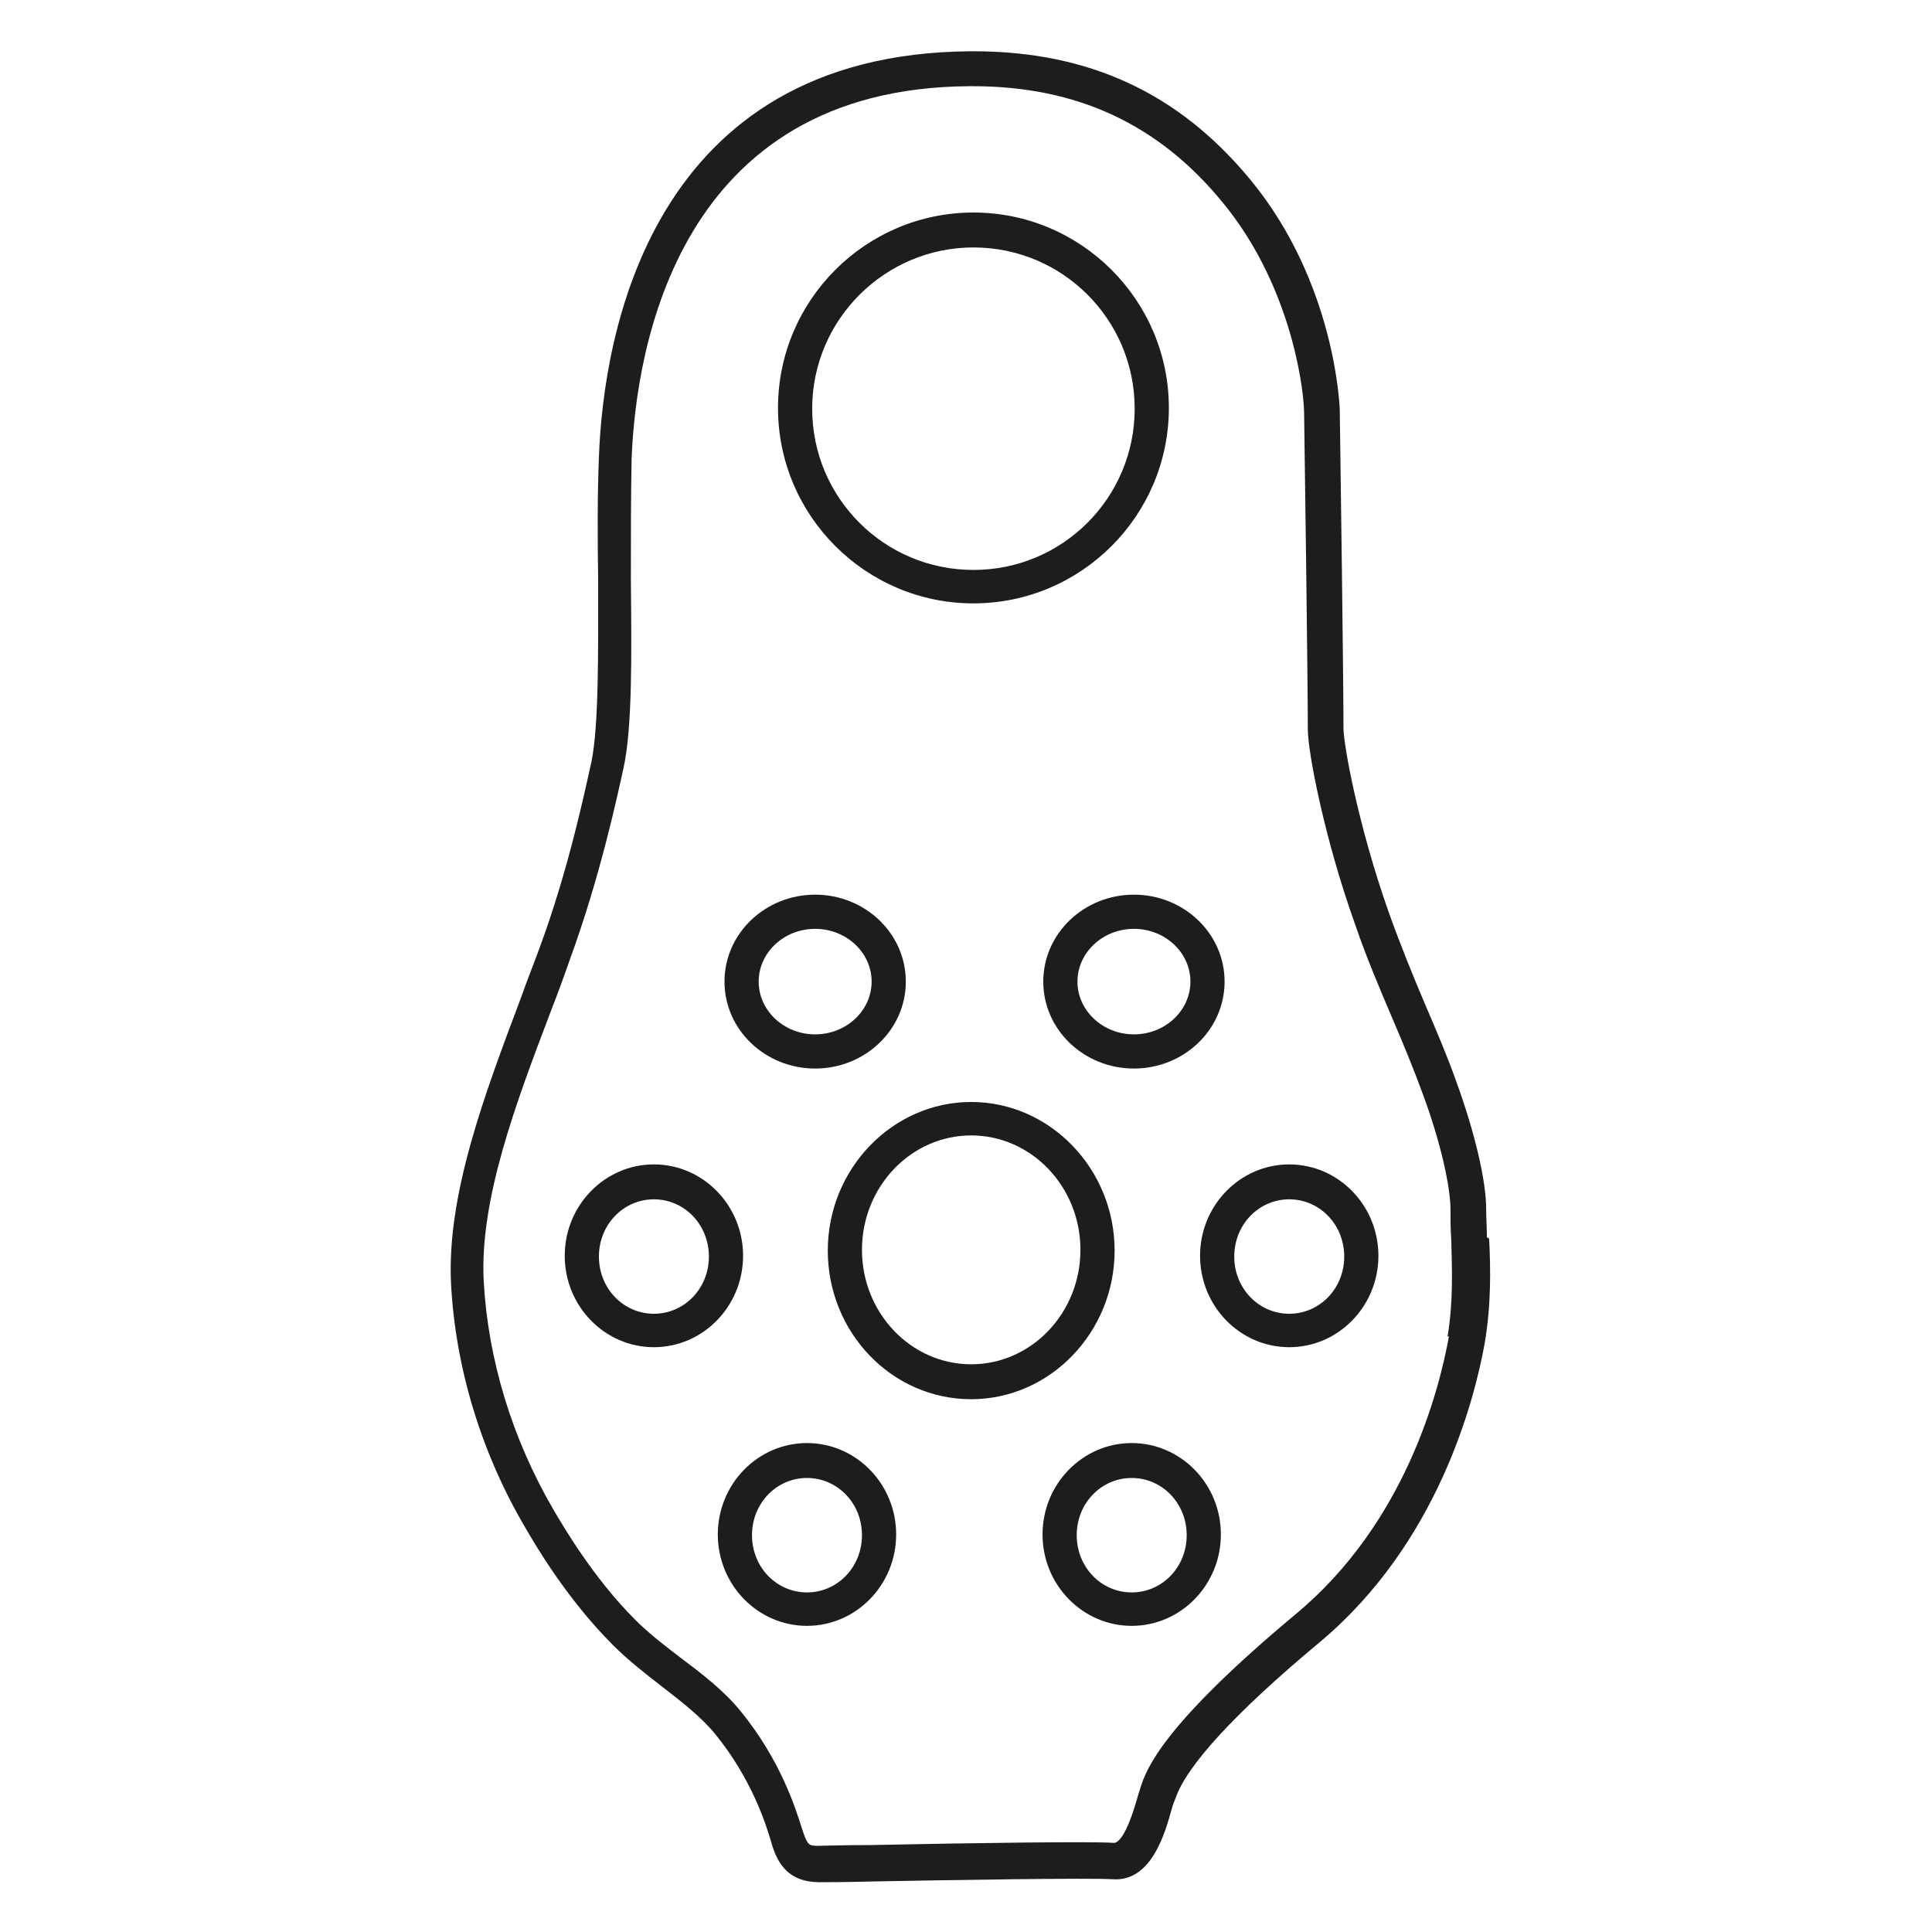 <?xml version="1.0" encoding="UTF-8"?>
<svg xmlns="http://www.w3.org/2000/svg" id="Calque_1" data-name="Calque 1" viewBox="0 0 26 26">
  <defs>
    <style>
      .cls-1 {
        fill: #1d1d1b;
      }
    </style>
  </defs>
  <path class="cls-1" d="m20.01,16.65c0-.13-.01-.26-.01-.38,0-.38-.15-1.02-.4-1.71-.12-.34-.27-.69-.42-1.04-.17-.4-.34-.82-.49-1.24-.42-1.19-.61-2.27-.61-2.48,0-.62-.04-3.63-.05-4.28,0-.02-.05-1.71-1.21-3.11-.96-1.16-2.17-1.72-3.72-1.72h-.04c-4.31.03-4.94,3.82-5,5.46-.02.49-.02,1.09-.01,1.66,0,.95.01,1.94-.09,2.44-.08.35-.3,1.43-.7,2.51-.08.22-.17.44-.25.67-.49,1.3-1,2.65-.94,3.85.06,1.12.4,2.26,1,3.28.14.24.56.96,1.18,1.58.2.2.43.38.65.55.27.21.53.41.72.64.49.6.68,1.2.75,1.43l.02.07c.08.25.22.5.64.5.06,0,.33,0,.71-.01,1.03-.02,2.94-.05,3.23-.03.53.04.71-.63.8-.95.01-.04.02-.07.03-.09l.02-.05c.15-.44.8-1.15,1.94-2.1,1.59-1.33,2.08-3.25,2.22-4.02.09-.53.08-1.02.06-1.41Zm-.51,1.33c-.13.72-.58,2.51-2.06,3.74-1.81,1.51-2.01,2.09-2.09,2.33-.01.03-.02.07-.04.13-.16.57-.28.63-.33.62-.28-.02-1.83,0-3.27.03-.37,0-.63.01-.7.01-.11,0-.14,0-.2-.18l-.02-.06c-.08-.25-.28-.91-.83-1.58-.22-.27-.52-.5-.8-.71-.21-.16-.43-.33-.61-.51-.57-.57-.97-1.26-1.1-1.48-.56-.96-.88-2.02-.94-3.07-.06-1.1.43-2.4.91-3.66.09-.23.17-.45.25-.68.41-1.12.64-2.21.72-2.57.12-.54.11-1.51.1-2.53,0-.57,0-1.16.01-1.64.06-1.5.63-4.99,4.55-5.01h.04c1.4,0,2.5.51,3.36,1.56.88,1.06,1.09,2.4,1.1,2.83.01.65.05,3.65.05,4.27,0,.29.22,1.46.64,2.63.15.44.33.86.5,1.26.15.35.29.69.41,1.02.23.62.37,1.23.37,1.55,0,.12,0,.26.01.4.01.39.03.83-.05,1.31Z"></path>
  <path class="cls-1" d="m13.1,8.12c-1.45,0-2.63-1.18-2.63-2.63s1.18-2.63,2.63-2.63,2.63,1.18,2.63,2.63-1.18,2.63-2.63,2.63Zm0-4.79c-1.19,0-2.17.97-2.17,2.17s.97,2.17,2.17,2.17,2.17-.97,2.17-2.17-.97-2.17-2.17-2.17Z"></path>
  <path class="cls-1" d="m15.26,14.38c-.67,0-1.22-.52-1.22-1.17s.55-1.17,1.22-1.17,1.22.52,1.22,1.17-.55,1.17-1.22,1.17Zm0-1.88c-.42,0-.76.32-.76.71s.34.71.76.71.76-.32.76-.71-.34-.71-.76-.71Z"></path>
  <path class="cls-1" d="m10.97,14.38c-.67,0-1.22-.52-1.22-1.17s.55-1.17,1.22-1.17,1.22.52,1.22,1.17-.55,1.17-1.22,1.17Zm0-1.88c-.42,0-.76.32-.76.71s.34.71.76.71.76-.32.76-.71-.34-.71-.76-.71Z"></path>
  <path class="cls-1" d="m8.8,18.13c-.66,0-1.2-.55-1.2-1.23s.54-1.23,1.2-1.23,1.2.55,1.2,1.23-.54,1.23-1.2,1.23Zm0-1.99c-.41,0-.74.34-.74.77s.33.77.74.77.74-.34.74-.77-.33-.77-.74-.77Z"></path>
  <path class="cls-1" d="m17.35,18.13c-.66,0-1.2-.55-1.2-1.23s.54-1.23,1.2-1.23,1.2.55,1.2,1.23-.54,1.23-1.2,1.23Zm0-1.99c-.41,0-.74.34-.74.77s.33.77.74.77.74-.34.74-.77-.33-.77-.74-.77Z"></path>
  <path class="cls-1" d="m15.23,21.88c-.66,0-1.2-.55-1.2-1.23s.54-1.23,1.2-1.23,1.2.55,1.2,1.23-.54,1.23-1.2,1.23Zm0-1.99c-.41,0-.74.34-.74.77s.33.77.74.77.74-.34.74-.77-.33-.77-.74-.77Z"></path>
  <path class="cls-1" d="m10.86,21.88c-.66,0-1.2-.55-1.2-1.23s.54-1.23,1.2-1.23,1.2.55,1.2,1.23-.54,1.23-1.2,1.23Zm0-1.99c-.41,0-.74.34-.74.77s.33.77.74.77.74-.34.74-.77-.33-.77-.74-.77Z"></path>
  <path class="cls-1" d="m13.07,18.83c-1.07,0-1.93-.9-1.93-2s.87-2,1.93-2,1.93.9,1.93,2-.87,2-1.93,2Zm0-3.55c-.81,0-1.47.69-1.47,1.54s.66,1.54,1.47,1.54,1.47-.69,1.47-1.54-.66-1.54-1.47-1.54Z"></path>
</svg>
